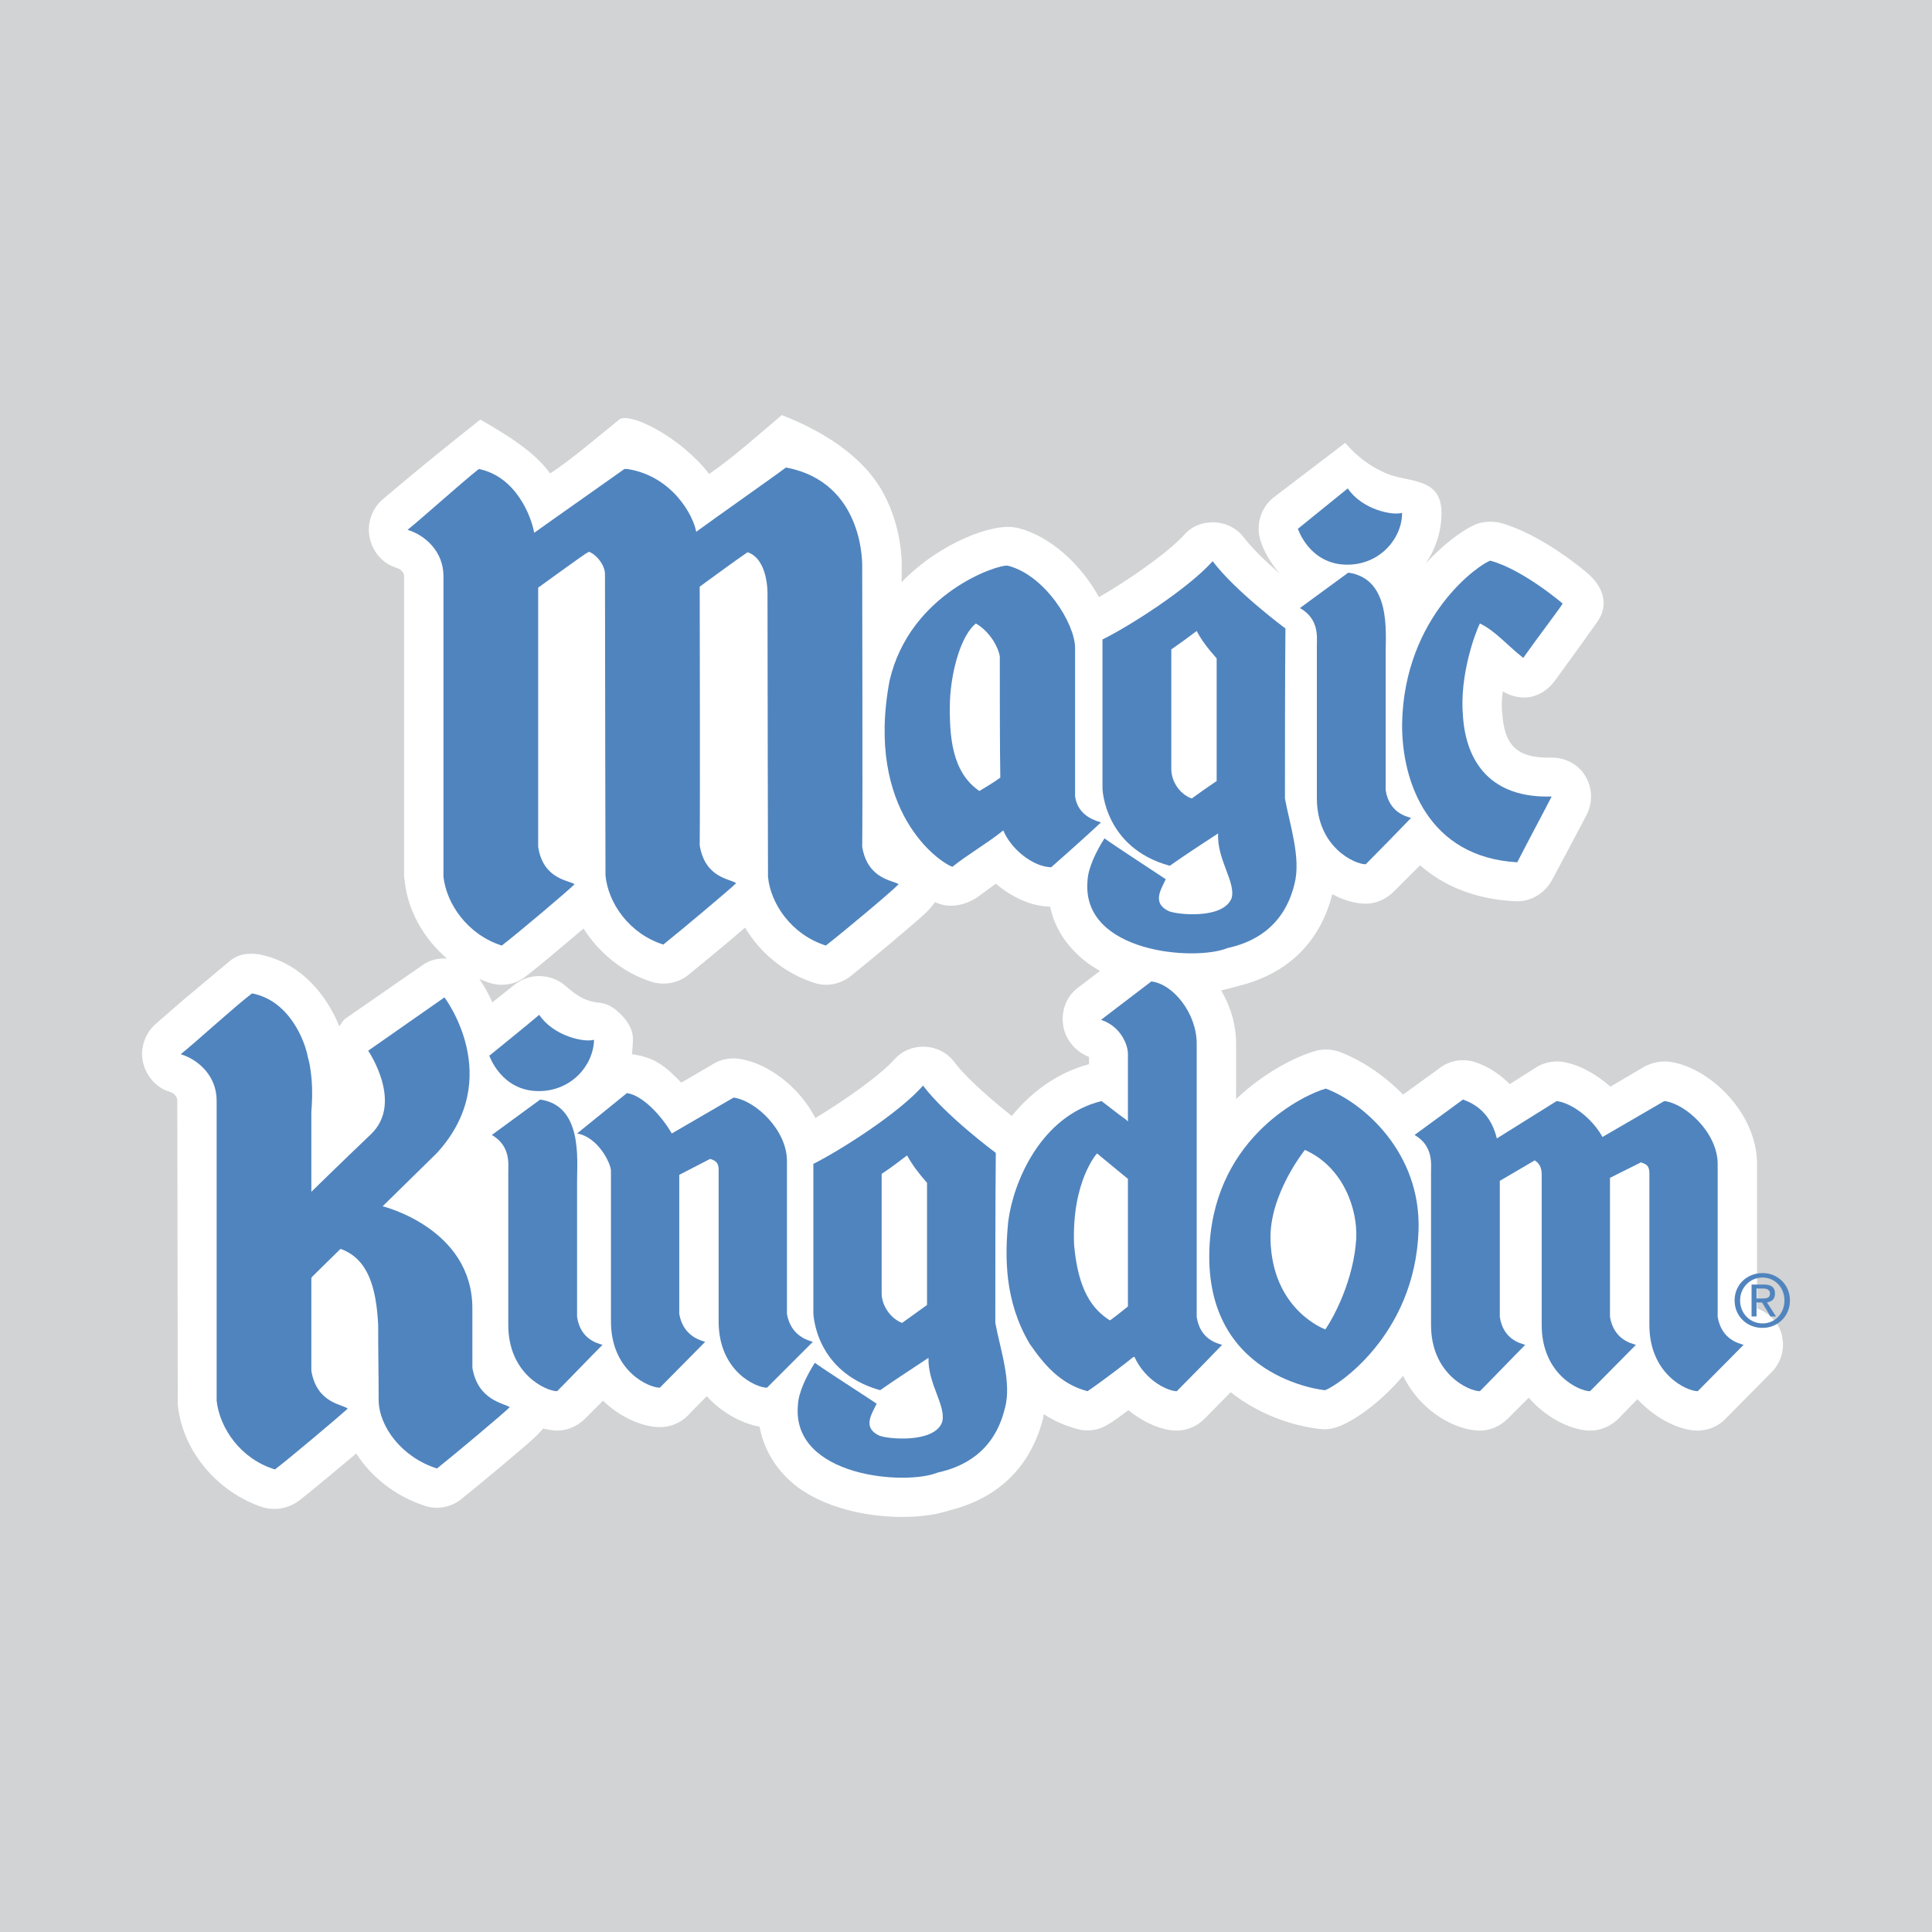 <?xml version="1.0" encoding="utf-8"?>
<!-- Generator: Adobe Illustrator 13.0.0, SVG Export Plug-In . SVG Version: 6.00 Build 14948)  -->
<!DOCTYPE svg PUBLIC "-//W3C//DTD SVG 1.0//EN" "http://www.w3.org/TR/2001/REC-SVG-20010904/DTD/svg10.dtd">
<svg version="1.0" id="Layer_1" xmlns="http://www.w3.org/2000/svg" xmlns:xlink="http://www.w3.org/1999/xlink" x="0px" y="0px"
	 width="192.756px" height="192.756px" viewBox="0 0 192.756 192.756" enable-background="new 0 0 192.756 192.756"
	 xml:space="preserve">
<g>
	<polygon fill-rule="evenodd" clip-rule="evenodd" fill="#D1D3D4" points="0,0 192.756,0 192.756,192.756 0,192.756 0,0 	"/>
	<path fill-rule="evenodd" clip-rule="evenodd" fill="#FFFFFF" d="M177.787,133.23c-0.299-1.244-1.243-2.238-2.487-2.686
		c0-1.543,0-14.424,0-14.424c0-5.072-4.725-9.648-8.753-10.195c-0.846-0.1-1.741,0.1-2.487,0.496c0,0-1.69,0.996-3.382,1.99
		c-1.492-1.293-3.183-2.238-4.874-2.486c-0.896-0.1-1.841,0.1-2.587,0.596c0,0-1.343,0.846-2.586,1.643
		c-0.944-0.945-2.089-1.742-3.432-2.189c-1.243-0.398-2.537-0.199-3.581,0.598l-3.631,2.635c-2.039-2.088-4.377-3.531-6.366-4.277
		c-0.746-0.248-1.542-0.297-2.288-0.1c-1.69,0.449-4.974,1.941-8.007,4.826c0-3.234,0-5.521,0-5.521c0-1.891-0.548-3.73-1.492-5.322
		c0.646-0.148,1.243-0.299,1.74-0.447c6.217-1.542,8.505-5.819,9.351-9.151c1.193,0.646,2.388,0.945,3.332,0.945
		c1.045,0,2.04-0.447,2.786-1.193l2.636-2.636c2.288,1.989,5.371,3.382,9.449,3.581c1.542,0.1,2.984-0.746,3.73-2.139l1.939-3.63
		l1.492-2.835c0.646-1.244,0.598-2.736-0.148-3.93c-0.697-1.144-2.04-1.84-3.433-1.79c-3.282,0.049-4.625-1.144-4.824-4.427
		c-0.05-0.298-0.05-0.597-0.05-0.945c0-0.398,0.05-0.846,0.1-1.244c0.746,0.448,1.592,0.696,2.536,0.597
		c1.095-0.149,2.04-0.795,2.687-1.69l2.486-3.432l1.741-2.437c1.144-1.641,0.597-3.432-0.945-4.774
		c-0.447-0.398-4.725-3.979-8.753-5.073c-0.647-0.149-1.344-0.149-1.99,0c-1.044,0.249-3.232,1.641-5.471,4.078
		c0.995-1.442,1.592-3.183,1.592-5.073c0-3.436-3.003-3.046-5.119-3.793c-1.636-0.578-3.279-1.748-4.484-3.194l-7.208,5.495
		c-1.243,1.044-1.74,2.735-1.243,4.277c0.299,0.945,0.945,2.188,1.939,3.283c-1.343-1.144-2.735-2.487-3.581-3.581
		c-0.695-0.945-1.79-1.492-2.934-1.542c-1.194-0.05-2.338,0.398-3.084,1.293c-1.642,1.791-5.67,4.576-8.455,6.167
		c-1.741-3.134-4.725-6.068-8.156-6.914c-0.1,0-0.249-0.05-0.349-0.05c-1.989-0.348-7.162,1.343-11.191,5.471
		c0-1.325,0.078-1.953-0.099-3.411c-0.207-1.704-0.736-3.683-1.761-5.541c-2.129-3.86-6.377-6.267-10.093-7.717
		c-2.378,2-4.688,4.106-7.245,5.875c-2.651-3.458-7.497-6.056-8.884-5.5c-2.293,1.836-4.535,3.821-6.982,5.45
		c-1.622-2.26-4.551-3.985-6.97-5.376c-3.3,2.611-6.54,5.235-9.741,7.962c-1.094,0.945-1.591,2.437-1.293,3.83
		s1.244,2.536,2.636,2.984c0.049,0,0.795,0.249,0.795,0.846v29.991c0,0.1,0.05,0.249,0.05,0.348c0.298,2.984,1.89,5.819,4.228,7.809
		c-0.896-0.05-1.741,0.149-2.487,0.696l-7.61,5.271c-0.298,0.199-0.448,0.547-0.646,0.797c-1.144-2.836-3.581-6.267-7.908-7.163
		c-1.193-0.199-2.238-0.05-3.133,0.746l-4.576,3.831l-2.686,2.336c-1.044,0.896-1.591,2.389-1.293,3.781s1.293,2.586,2.636,2.984
		c0.05,0,0.796,0.248,0.796,0.895l0.05,29.941c0,0.148,0,0.248,0,0.398c0.448,4.574,3.929,8.752,8.505,10.244
		c1.244,0.35,2.586,0.1,3.631-0.695c1.144-0.896,3.78-3.084,5.67-4.676c1.492,2.338,3.929,4.277,6.863,5.223
		c1.194,0.398,2.586,0.148,3.581-0.646c1.691-1.344,6.765-5.57,7.61-6.416c0.199-0.199,0.398-0.447,0.597-0.646
		c0.498,0.1,0.995,0.199,1.393,0.199c1.044,0,2.04-0.447,2.785-1.193l1.791-1.791c1.84,1.791,4.128,2.637,5.669,2.637
		c1.045,0,2.04-0.398,2.786-1.145c0,0,0.945-0.996,1.89-1.939c1.641,1.789,3.73,2.785,5.272,3.033
		c0.447,2.387,1.74,4.477,3.829,6.068c4.477,3.232,11.639,3.48,15.12,2.287c6.217-1.541,8.505-5.869,9.351-9.201
		c0-0.148,0.05-0.248,0.05-0.398c0.994,0.646,2.089,1.145,3.382,1.492c1.045,0.299,2.188,0.1,3.084-0.496
		c0.547-0.299,1.243-0.846,1.989-1.393c1.592,1.293,3.382,2.039,4.824,2.039c1.044,0,2.039-0.447,2.785-1.193l2.586-2.637
		c3.034,2.387,6.516,3.432,9.053,3.68c0.397,0.051,0.796,0,1.193-0.1c1.243-0.248,4.228-1.988,6.963-5.221
		c1.84,3.779,5.472,5.471,7.659,5.471c1.045,0,2.04-0.447,2.785-1.193c0,0,1.294-1.295,2.09-2.09
		c1.89,2.189,4.476,3.283,6.117,3.283c1.094,0,2.089-0.447,2.835-1.193c0,0,1.641-1.691,1.89-1.941
		c1.94,2.09,4.377,3.135,6.019,3.135c1.044,0,2.089-0.447,2.785-1.193l4.575-4.627c0.746-0.746,1.145-1.74,1.145-2.734
		C177.887,133.877,177.837,133.529,177.787,133.23L177.787,133.23z M108.653,106.174c-3.183,0.846-5.769,2.785-7.709,5.172
		c-1.542-1.242-4.377-3.58-5.719-5.371c-0.696-0.945-1.791-1.492-2.935-1.541c-1.194-0.051-2.288,0.396-3.083,1.293
		c-1.542,1.691-5.123,4.178-7.858,5.818c-1.642-3.182-4.825-5.52-7.659-5.918c-0.846-0.1-1.741,0.049-2.487,0.498
		c0,0-1.591,0.943-3.233,1.889c-1.57-1.625-2.662-2.539-4.923-2.834c0.049-0.447,0.099-0.945,0.099-1.443
		c0.05-1.143-0.746-2.188-1.642-2.934c-0.447-0.373-1.021-0.689-1.647-0.752c-1.341-0.135-2.067-0.504-3.496-1.736
		c-0.558-0.48-1.267-0.791-2.019-0.895c-1.094-0.148-2.188,0.15-3.034,0.846l-2.188,1.74c-0.397-0.895-0.845-1.689-1.293-2.336
		c0.349,0.148,0.696,0.297,1.044,0.396c1.244,0.398,2.586,0.15,3.581-0.646c1.194-0.895,3.879-3.183,5.77-4.774
		c1.542,2.437,3.979,4.426,6.814,5.321c1.193,0.35,2.536,0.15,3.581-0.646c1.144-0.944,3.83-3.133,5.72-4.774
		c1.492,2.536,3.979,4.576,6.913,5.52c1.193,0.398,2.537,0.15,3.581-0.646c1.691-1.342,6.764-5.57,7.609-6.416
		c0.299-0.298,0.597-0.646,0.846-0.995c0.199,0.1,0.398,0.149,0.547,0.199c1.194,0.398,2.686,0,3.681-0.696
		c0,0,1.293-0.945,1.84-1.343c1.542,1.293,3.433,2.238,5.372,2.288c0.05,0,0.05,0,0.05,0c0.447,2.188,1.74,4.128,3.729,5.62
		c0.398,0.298,0.846,0.547,1.244,0.796l-2.288,1.74c-0.945,0.746-1.442,1.891-1.442,3.084c0,0.199,0.05,0.398,0.05,0.598
		c0.199,1.393,1.243,2.635,2.536,3.133c0,0,0,0,0.05,0.051C108.653,105.527,108.653,105.975,108.653,106.174L108.653,106.174z"/>
	<path fill-rule="evenodd" clip-rule="evenodd" fill="#5084BE" d="M138.246,65.241c0,1.343,0,9.648,0,13.578
		c0.349,2.288,2.09,2.636,2.537,2.785c-1.144,1.193-3.432,3.531-4.526,4.625c-1.094,0-4.874-1.691-4.874-6.615
		c0-3.282,0-12.683,0-15.269c0-0.746,0.249-2.586-1.69-3.68l4.824-3.531C138.794,57.731,138.246,63.103,138.246,65.241
		L138.246,65.241z"/>
	<path fill-rule="evenodd" clip-rule="evenodd" fill="#5084BE" d="M134.417,56.338c-3.78,0-4.924-3.581-4.924-3.581
		s3.879-3.133,4.974-4.028c1.442,2.138,4.525,2.735,5.421,2.437C139.888,53.702,137.699,56.338,134.417,56.338L134.417,56.338z"/>
	<path fill-rule="evenodd" clip-rule="evenodd" fill="#5084BE" d="M151.377,86.031c-8.804-0.498-11.539-7.908-11.489-13.827
		c0.199-10.842,7.858-16.015,8.804-16.264c3.282,0.895,7.212,4.277,7.212,4.277c-0.1,0.249-2.636,3.581-3.93,5.421
		c-1.641-1.293-2.835-2.736-4.327-3.432c-0.497,0.995-2.039,5.222-1.69,9.201c0.298,4.675,2.835,8.256,8.853,8.058
		C153.814,81.405,152.471,83.892,151.377,86.031L151.377,86.031z"/>
	<path fill-rule="evenodd" clip-rule="evenodd" fill="#5084BE" d="M122.48,94.585c-3.233,1.343-14.623,0.497-13.977-6.714
		c0.051-1.293,0.896-2.984,1.691-4.228c0.945,0.696,4.626,3.083,6.117,4.079c-0.497,1.044-1.393,2.387,0.299,3.183
		c0.796,0.348,5.422,0.846,6.267-1.293c0.448-1.592-1.492-3.879-1.343-6.466c-2.586,1.691-3.183,2.089-4.824,3.233
		c-6.565-1.791-6.715-7.709-6.715-7.709c0-2.537,0-12.186,0-14.871c2.637-1.293,8.505-5.023,10.992-7.809
		c2.288,3.034,7.262,6.714,7.262,6.714c-0.05,4.476-0.05,13.479-0.05,16.96c0.447,2.487,1.642,5.968,0.945,8.555
		C128.051,92.695,124.769,94.088,122.48,94.585L122.48,94.585z M121.386,77.924c0,0,0-8.007,0-12.235
		c-0.795-0.896-1.541-1.84-1.989-2.736c-0.796,0.597-1.74,1.293-2.536,1.84c0,1.542,0,9.052,0,11.937
		c0,1.194,0.796,2.487,2.039,2.935C119.943,78.918,120.491,78.521,121.386,77.924L121.386,77.924z"/>
	<path fill-rule="evenodd" clip-rule="evenodd" fill="#5084BE" d="M104.874,86.528c-1.841-0.05-4.029-1.84-4.775-3.681
		c-1.591,1.293-3.531,2.388-5.073,3.631c-1.243-0.398-8.753-5.471-6.267-18.601c2.039-8.704,10.792-11.589,11.788-11.44
		c3.729,0.945,6.714,5.819,6.714,8.207c0,2.487,0,12.186,0,14.822c0.299,2.039,2.188,2.437,2.587,2.586
		C108.156,83.644,104.874,86.528,104.874,86.528L104.874,86.528z M99.801,77.576c-0.05-2.785-0.05-8.604-0.05-12.086
		c-0.199-1.094-1.094-2.537-2.387-3.282c-1.443,1.144-2.438,4.576-2.586,7.659c-0.1,3.78,0.249,7.212,2.935,9.052
		C98.358,78.521,99.154,78.073,99.801,77.576L99.801,77.576z"/>
	<path fill-rule="evenodd" clip-rule="evenodd" fill="#5084BE" d="M86.023,56.637c0,2.537,0.05,23.575,0,27.853
		c0.547,3.282,3.134,3.332,3.631,3.73c-0.597,0.646-5.521,4.774-7.261,6.117c-3.432-1.094-5.521-4.178-5.77-6.863
		c0,0-0.05-22.63-0.05-28.2c0,0,0.1-3.481-1.989-4.178c-1.592,1.094-2.636,1.89-4.775,3.432c0,2.487,0.05,21.585,0,25.813
		c0.547,3.332,3.134,3.332,3.631,3.78c-0.597,0.597-5.521,4.725-7.262,6.118c-3.432-1.094-5.521-4.178-5.769-6.914
		c0,0-0.05-24.371-0.05-29.941c0.05-0.895-0.746-1.989-1.592-2.337l-0.348,0.199c-1.293,0.896-2.586,1.84-4.725,3.382
		c0,2.536,0,21.585,0,25.863c0.497,3.282,3.133,3.332,3.631,3.73c-0.647,0.646-5.521,4.774-7.262,6.117
		c-3.432-1.094-5.521-4.178-5.819-6.863c0,0,0-24.42,0-29.991c0-2.437-1.79-4.079-3.581-4.625c1.492-1.194,5.521-4.825,7.112-6.068
		c3.681,0.746,5.223,4.675,5.521,6.366c1.94-1.393,7.759-5.471,9.002-6.366h0.298c4.427,0.696,6.565,4.576,6.864,6.267
		c1.89-1.393,7.709-5.471,8.953-6.416C86.372,48.132,86.023,56.637,86.023,56.637L86.023,56.637z"/>
	<path fill-rule="evenodd" clip-rule="evenodd" fill="#5084BE" d="M47.13,136.463c0.547,3.283,3.183,3.531,3.73,3.93
		c-0.647,0.646-5.571,4.775-7.262,6.117c-3.481-1.094-5.819-4.178-5.819-6.863c0-2.387-0.05-4.676-0.05-7.51
		c-0.199-3.781-1.044-6.516-3.681-7.512h-0.1l-2.785,2.736l-0.099,0.148c0,4.029,0,7.66,0,9.252c0.547,3.283,3.133,3.332,3.63,3.779
		c-0.646,0.598-5.521,4.727-7.261,6.068c-3.432-1.045-5.521-4.129-5.819-6.863c0,0,0-24.371,0-29.941
		c0-2.438-1.791-4.078-3.581-4.625c1.492-1.193,5.521-4.875,7.112-6.068c3.681,0.697,5.272,4.676,5.571,6.367
		c0,0,0.646,1.939,0.348,5.42c0,0.945,0,4.129,0,8.008c0,0,2.636-2.586,5.918-5.719c3.332-3.135-0.249-8.357-0.249-8.357l7.61-5.32
		c0,0,6.118,8.008-0.746,15.518l-5.421,5.322c0,0,8.953,2.188,8.953,10.195C47.13,133.18,47.13,135.07,47.13,136.463L47.13,136.463z
		"/>
	<path fill-rule="evenodd" clip-rule="evenodd" fill="#5084BE" d="M160.628,117.514c0,2.984,0,9.947,0,13.877
		c0.397,2.287,2.139,2.635,2.586,2.785c-1.144,1.145-3.481,3.531-4.575,4.625c-1.095,0-4.824-1.691-4.824-6.615
		c0-3.281,0-12.434,0-15.02c0-0.746-0.299-1.145-0.696-1.393l-3.482,2.039c0,2.984,0,9.648,0,13.578
		c0.349,2.287,2.09,2.635,2.537,2.785c-1.144,1.145-3.432,3.531-4.526,4.625c-1.094,0-4.874-1.691-4.874-6.615
		c0-3.281,0-12.682,0-15.27c0-0.744,0.249-2.586-1.641-3.68l4.824-3.531c1.89,0.646,2.935,2.039,3.382,3.879l5.969-3.73
		c1.491,0.199,3.481,1.643,4.575,3.582l6.168-3.582c2.138,0.25,5.321,3.184,5.321,6.268c0,2.984,0,11.34,0,15.27
		c0.397,2.287,2.139,2.635,2.586,2.785c-1.144,1.145-3.481,3.531-4.575,4.625c-1.095,0-4.824-1.691-4.824-6.615
		c0-3.281,0-12.482,0-15.07c0-0.746-0.199-0.943-0.846-1.143L160.628,117.514L160.628,117.514z"/>
	<path fill-rule="evenodd" clip-rule="evenodd" fill="#5084BE" d="M62.548,109.059c1.492,0.199,3.382,2.139,4.476,4.029l6.167-3.582
		c2.188,0.299,5.322,3.232,5.322,6.316c0,2.936,0,11.291,0,15.27c0.398,2.238,2.139,2.637,2.586,2.785
		c-1.144,1.145-3.481,3.482-4.576,4.576c-1.094,0-4.824-1.641-4.824-6.615c0-3.283,0-12.434,0-15.07
		c0-0.695-0.199-0.945-0.846-1.145l-3.083,1.592c0,2.936,0,9.898,0,13.877c0.398,2.238,2.139,2.637,2.586,2.785
		c-1.144,1.145-3.432,3.482-4.526,4.576c-1.094,0-4.874-1.641-4.874-6.615c0-3.283,0-12.434,0-15.02c0-0.746-1.293-3.383-3.382-3.73
		L62.548,109.059L62.548,109.059z"/>
	<path fill-rule="evenodd" clip-rule="evenodd" fill="#5084BE" d="M112.533,111.895c0-3.334,0-5.92,0-6.766
		c0-0.746-0.597-2.686-2.686-3.381l5.023-3.83c2.139,0.248,4.525,3.133,4.525,6.217c0,2.984,0,23.326,0,27.256
		c0.349,2.287,2.089,2.635,2.537,2.785c-1.095,1.145-3.433,3.531-4.526,4.625c-0.796,0-3.084-0.945-4.228-3.432l-0.149,0.049
		c-0.447,0.398-3.332,2.588-4.526,3.383c-2.686-0.695-4.326-2.637-5.769-4.725c-2.537-4.277-2.487-8.705-2.139-12.234
		c0.497-3.881,3.232-10.496,9.301-11.988c0.547,0.398,1.641,1.295,2.437,1.842L112.533,111.895L112.533,111.895z M109.449,115.076
		c0,0-2.536,2.785-2.288,9.102c0.398,4.576,1.841,6.467,3.581,7.561c0.498-0.348,1.791-1.393,1.791-1.393c0-2.785,0-7.908,0-12.732
		C112.533,117.613,110.644,116.072,109.449,115.076L109.449,115.076z"/>
	<path fill-rule="evenodd" clip-rule="evenodd" fill="#5084BE" d="M57.575,117.812c0,1.342,0,9.648,0,13.578
		c0.348,2.287,2.089,2.635,2.536,2.785c-1.144,1.145-3.432,3.531-4.526,4.625c-1.094,0-4.874-1.691-4.874-6.615
		c0-3.281,0-12.682,0-15.27c0-0.744,0.249-2.586-1.641-3.68l4.824-3.531C58.122,110.303,57.575,115.674,57.575,117.812
		L57.575,117.812z"/>
	<path fill-rule="evenodd" clip-rule="evenodd" fill="#5084BE" d="M53.745,108.859c-3.73,0-4.924-3.531-4.924-3.531
		s3.879-3.133,4.974-4.078c1.443,2.139,4.526,2.785,5.471,2.486C59.216,106.273,57.027,108.859,53.745,108.859L53.745,108.859z"/>
	<path fill-rule="evenodd" clip-rule="evenodd" fill="#5084BE" d="M93.583,146.908c-3.233,1.342-14.623,0.447-13.976-6.715
		c0.05-1.293,0.896-2.984,1.691-4.227c0.945,0.695,4.675,3.082,6.167,4.078c-0.498,1.043-1.443,2.387,0.249,3.182
		c0.795,0.35,5.421,0.797,6.267-1.293c0.498-1.592-1.442-3.879-1.343-6.465c-2.537,1.691-3.183,2.088-4.824,3.232
		c-6.565-1.84-6.665-7.709-6.665-7.709c0-2.537,0-12.186,0-14.871c2.586-1.293,8.505-5.023,10.942-7.809
		c2.288,3.033,7.261,6.715,7.261,6.715c-0.049,4.477-0.049,13.479-0.049,16.959c0.447,2.488,1.69,5.969,0.944,8.555
		C99.154,145.018,95.872,146.41,93.583,146.908L93.583,146.908z M92.489,130.197c0,0,0-7.959,0-12.186
		c-0.796-0.896-1.542-1.891-1.989-2.736c-0.796,0.598-1.691,1.293-2.537,1.84c0,1.543,0,9.053,0,11.938
		c0,1.145,0.846,2.486,2.039,2.934C91.047,131.24,91.594,130.844,92.489,130.197L92.489,130.197z"/>
	<path fill-rule="evenodd" clip-rule="evenodd" fill="#5084BE" d="M120.689,124.078c0.696-10.791,9.55-14.92,11.589-15.467
		c3.73,1.393,9.5,6.365,9.251,14.125c-0.349,10.643-8.405,15.717-9.351,15.965C132.179,138.701,119.845,137.557,120.689,124.078
		L120.689,124.078z M130.189,114.729c0,0-3.531,4.377-3.432,8.902c0.149,7.113,5.471,9.002,5.471,9.002
		c0.896-1.293,2.835-4.973,3.084-9.051C135.462,120.646,134.019,116.42,130.189,114.729L130.189,114.729z"/>
	<path fill-rule="evenodd" clip-rule="evenodd" fill="#5084BE" d="M173.062,129.748c0-1.59,1.244-2.734,2.786-2.734
		c1.492,0,2.735,1.145,2.735,2.734c0,1.592-1.243,2.736-2.735,2.736C174.306,132.484,173.062,131.34,173.062,129.748
		L173.062,129.748z M175.848,132.037c1.243,0,2.188-0.994,2.188-2.289c0-1.293-0.944-2.287-2.188-2.287
		c-1.244,0-2.238,0.994-2.238,2.287C173.609,131.043,174.604,132.037,175.848,132.037L175.848,132.037z M175.25,131.34h-0.497
		v-3.182h1.243c0.746,0,1.095,0.297,1.095,0.895s-0.349,0.795-0.796,0.895l0.896,1.393h-0.548l-0.845-1.393h-0.548V131.34
		L175.25,131.34z M175.848,129.551c0.397,0,0.746-0.051,0.746-0.498c0-0.398-0.349-0.498-0.697-0.498h-0.646v0.996H175.848
		L175.848,129.551z"/>
</g>
</svg>

